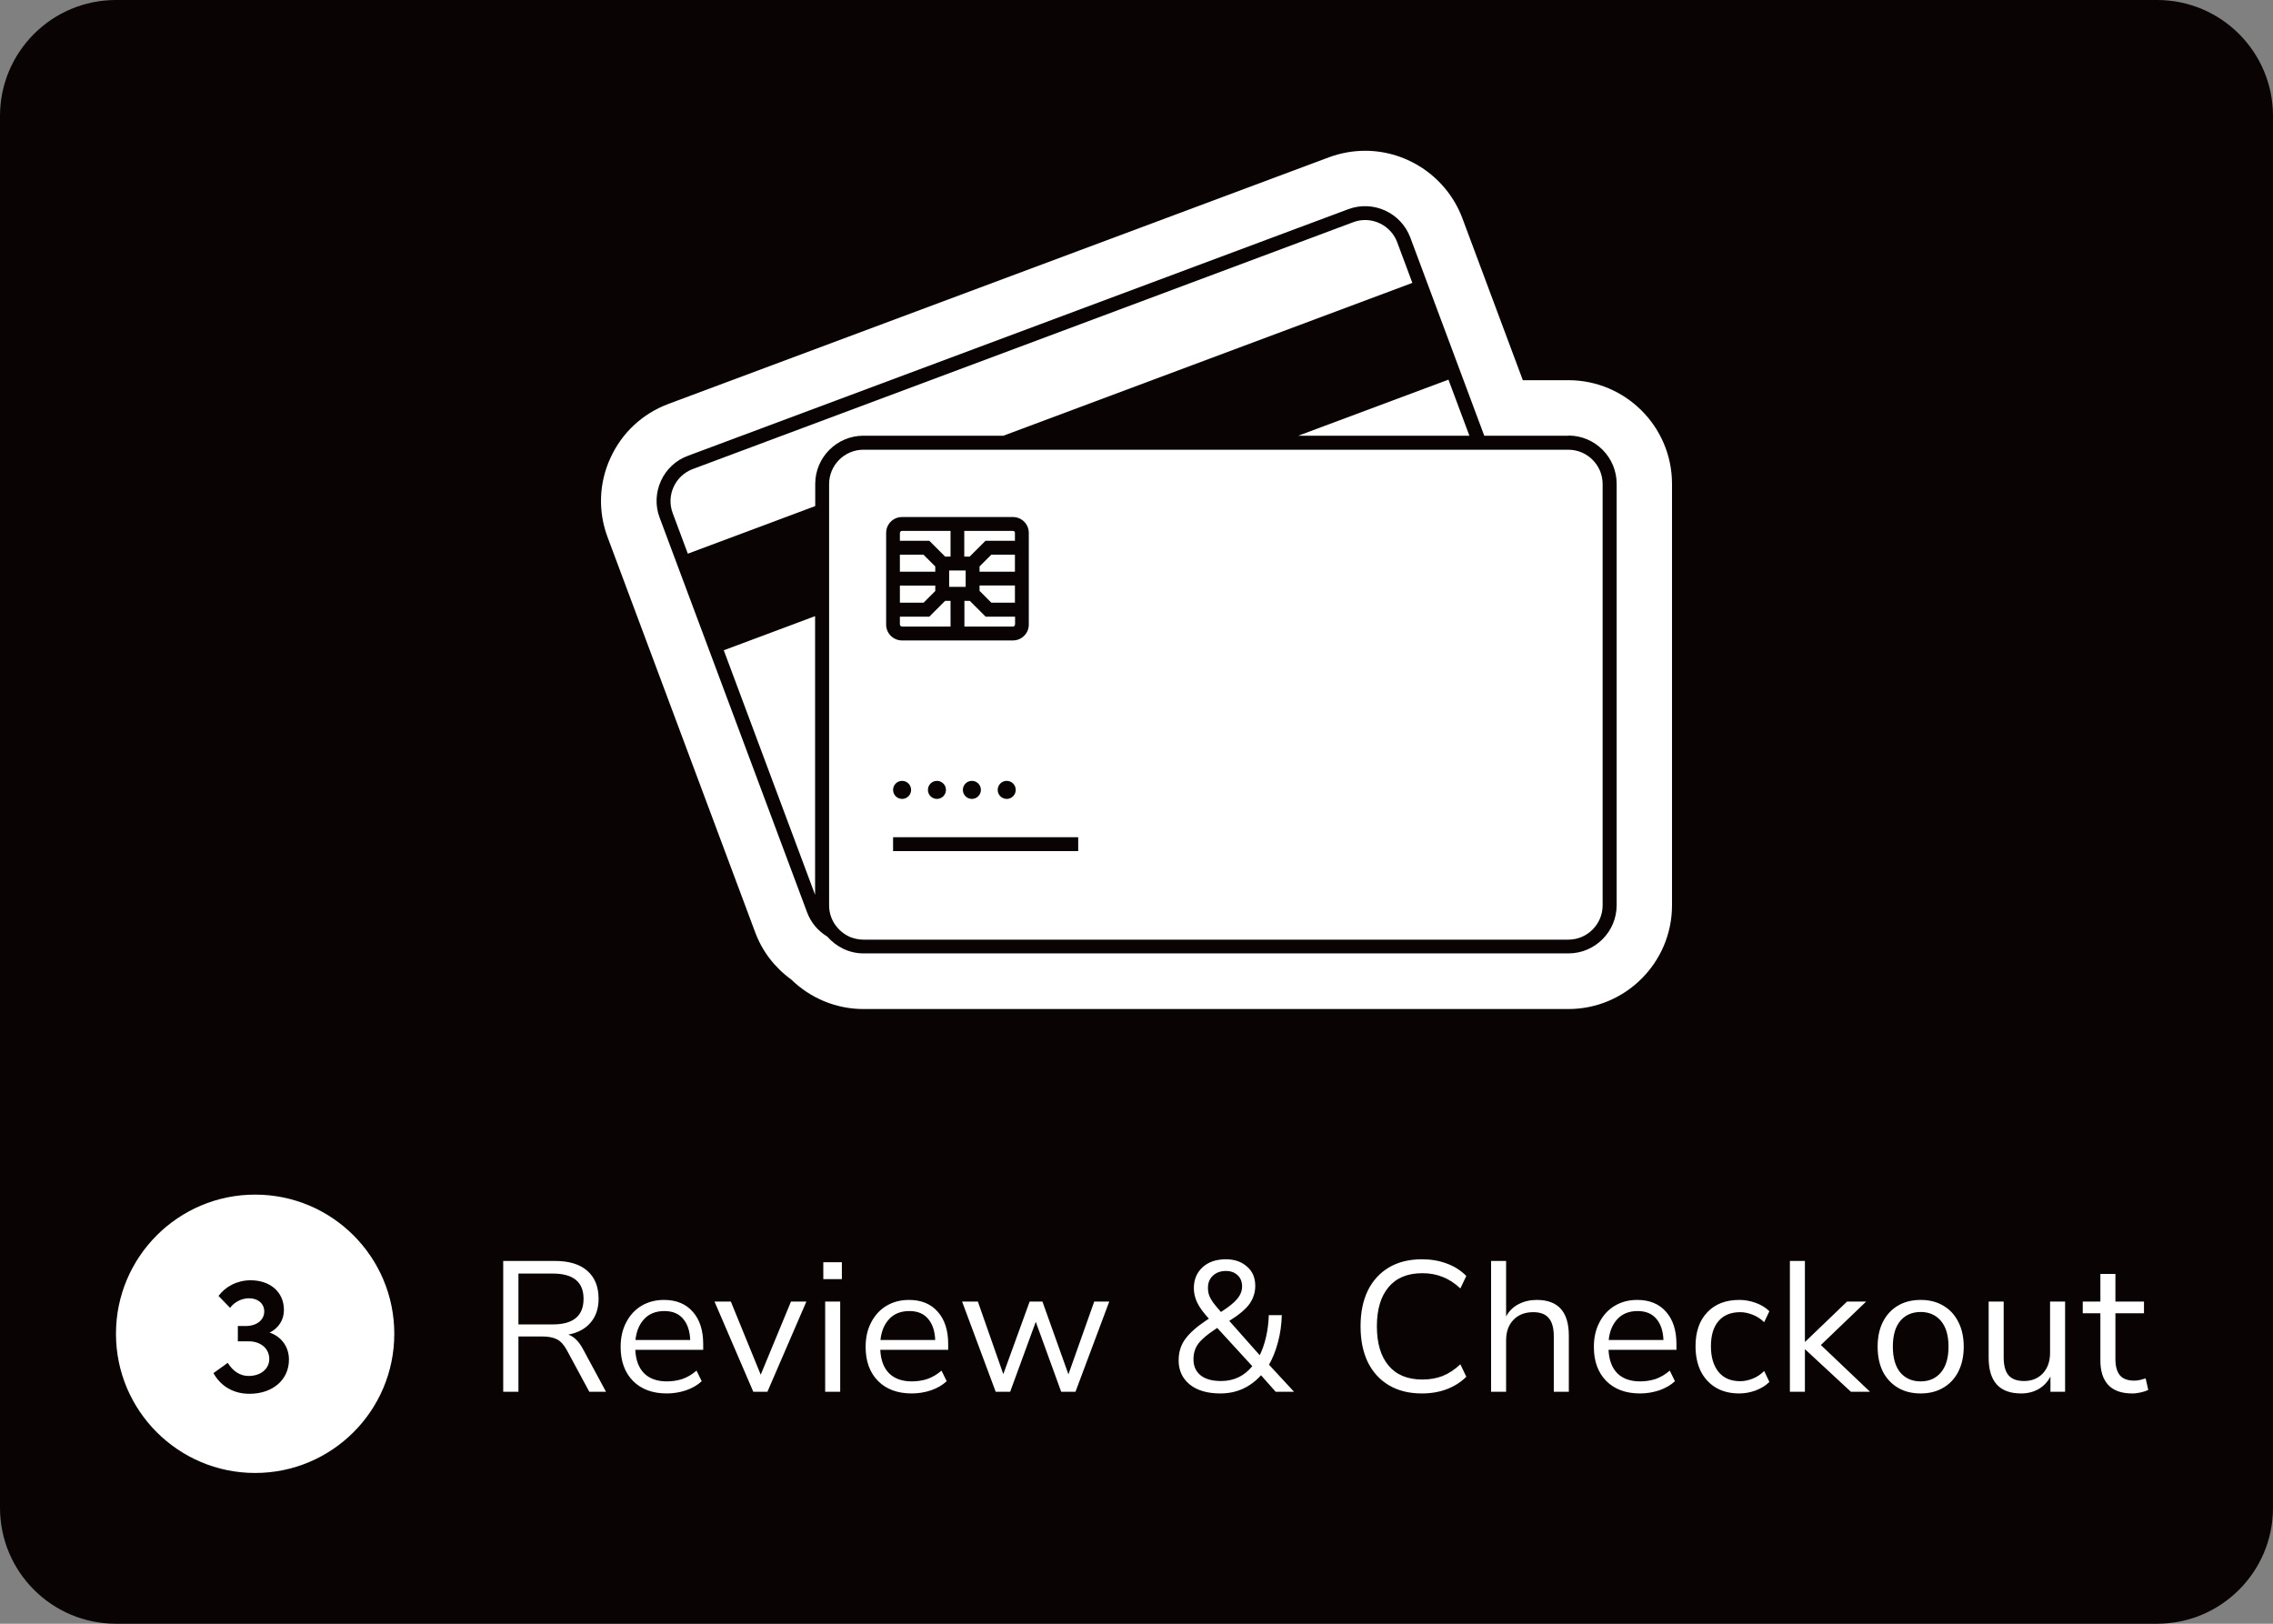 <svg width="196" height="140" viewBox="0 0 196 140" fill="none" xmlns="http://www.w3.org/2000/svg">
<rect x="0" y="0" width="196" height="140" fill="#808080" stroke="none"/>
<g clip-path="url(#clip0_1219_30)">
<path d="M186 0H10C4.477 0 0 4.477 0 10V130C0 135.523 4.477 140 10 140H186C191.523 140 196 135.523 196 130V10C196 4.477 191.523 0 186 0Z" fill="#090304"/>
<path d="M135.238 32.78H131.313L126.095 18.804C124.791 15.333 121.428 13 117.719 13C116.654 13 115.601 13.191 114.596 13.562L57.636 34.827C55.398 35.664 53.627 37.316 52.634 39.493C51.641 41.659 51.557 44.089 52.395 46.326L65.115 80.371C65.725 82.022 66.802 83.422 68.226 84.451C69.889 86.079 72.127 87 74.448 87H135.238C140.168 87 144.177 82.991 144.177 78.061V41.719C144.177 36.789 140.168 32.78 135.238 32.78Z" fill="white"/>
<path d="M135.238 37.567H127.987L121.609 20.479C120.807 18.337 118.414 17.236 116.26 18.038L59.312 39.302C58.271 39.685 57.445 40.463 56.99 41.468C56.536 42.473 56.488 43.61 56.883 44.639L69.603 78.683C69.938 79.569 70.548 80.275 71.338 80.754C72.104 81.627 73.205 82.202 74.461 82.202H135.25C137.536 82.202 139.403 80.335 139.403 78.049V41.707C139.403 39.422 137.536 37.555 135.25 37.555L135.238 37.567ZM138.194 78.061C138.194 79.689 136.866 81.017 135.238 81.017H74.449C74.054 81.017 73.683 80.933 73.336 80.802C72.846 80.598 72.427 80.263 72.104 79.856C71.721 79.354 71.494 78.743 71.494 78.073V41.731C71.494 40.104 72.822 38.776 74.449 38.776H135.238C136.866 38.776 138.194 40.104 138.194 41.731V78.073V78.061ZM62.411 56.067L70.285 53.123V77.152L62.411 56.067ZM117.708 18.971C118.904 18.971 120.041 19.701 120.484 20.898L121.788 24.392L86.523 37.567H74.449C72.164 37.567 70.297 39.434 70.297 41.719V43.634L59.312 47.739L58.008 44.244C57.433 42.713 58.211 41.013 59.743 40.439L116.679 19.163C117.014 19.031 117.373 18.971 117.708 18.971ZM111.952 37.567L124.899 32.733L126.706 37.567H111.952Z" fill="#090304"/>
<path d="M77.01 73.382H92.255H92.973V73.107V72.186H77.01V73.382Z" fill="#090304"/>
<path d="M77.788 68.883C78.217 68.883 78.565 68.534 78.565 68.105C78.565 67.675 78.217 67.327 77.788 67.327C77.358 67.327 77.01 67.675 77.01 68.105C77.01 68.534 77.358 68.883 77.788 68.883Z" fill="#090304"/>
<path d="M80.791 68.883C81.221 68.883 81.569 68.534 81.569 68.105C81.569 67.675 81.221 67.327 80.791 67.327C80.362 67.327 80.014 67.675 80.014 68.105C80.014 68.534 80.362 68.883 80.791 68.883Z" fill="#090304"/>
<path d="M83.805 68.883C84.235 68.883 84.583 68.534 84.583 68.105C84.583 67.675 84.235 67.327 83.805 67.327C83.376 67.327 83.027 67.675 83.027 68.105C83.027 68.534 83.376 68.883 83.805 68.883Z" fill="#090304"/>
<path d="M86.809 68.883C87.239 68.883 87.587 68.534 87.587 68.105C87.587 67.675 87.239 67.327 86.809 67.327C86.38 67.327 86.031 67.675 86.031 68.105C86.031 68.534 86.38 68.883 86.809 68.883Z" fill="#090304"/>
<path d="M87.349 55.218C88.103 55.218 88.713 54.607 88.713 53.853V45.944C88.713 45.19 88.103 44.58 87.349 44.58H77.776C77.022 44.58 76.412 45.19 76.412 45.944V53.853C76.412 54.607 77.022 55.218 77.776 55.218H87.349ZM87.517 53.853C87.517 53.949 87.445 54.021 87.349 54.021H83.161V51.807H83.628L84.992 53.171H87.529V53.853H87.517ZM77.609 45.944C77.609 45.848 77.68 45.776 77.776 45.776H81.965V47.99H81.498L80.134 46.626H77.597V45.944H77.609ZM87.349 45.776C87.445 45.776 87.517 45.848 87.517 45.944V46.626H84.98L83.616 47.99H83.149V45.776H87.337H87.349ZM87.517 49.294H84.466V48.84L85.483 47.822H87.517V49.294ZM87.517 51.963H85.483L84.466 50.946V50.479H87.517V51.951V51.963ZM81.845 50.599V49.187H83.269V50.599H81.845ZM79.631 51.963H77.597V50.491H80.648V50.958L79.631 51.975V51.963ZM77.597 47.822H79.631L80.648 48.84V49.294H77.597V47.822ZM77.597 53.853V53.171H80.134L81.498 51.807H81.965V54.021H77.776C77.68 54.021 77.609 53.949 77.609 53.853H77.597Z" fill="#090304"/>
<path d="M34 115C34 108.373 28.627 103 22 103C15.373 103 10 108.373 10 115C10 121.627 15.373 127 22 127C28.627 127 34 121.627 34 115Z" fill="white"/>
<path d="M43.392 120V108.72H47.856C49.072 108.72 50 109.003 50.64 109.568C51.291 110.133 51.616 110.939 51.616 111.984C51.616 112.816 51.387 113.499 50.928 114.032C50.48 114.565 49.84 114.912 49.008 115.072C49.499 115.243 49.92 115.659 50.272 116.32L52.256 120H50.816L48.864 116.384C48.619 115.936 48.336 115.632 48.016 115.472C47.696 115.312 47.275 115.232 46.752 115.232H44.704V120H43.392ZM44.704 114.192H47.664C49.435 114.192 50.32 113.456 50.32 111.984C50.32 110.533 49.435 109.808 47.664 109.808H44.704V114.192ZM57.501 120.144C56.275 120.144 55.304 119.787 54.589 119.072C53.875 118.347 53.517 117.365 53.517 116.128C53.517 115.328 53.677 114.624 53.997 114.016C54.317 113.397 54.755 112.923 55.309 112.592C55.875 112.251 56.525 112.08 57.261 112.08C58.317 112.08 59.144 112.421 59.741 113.104C60.339 113.776 60.637 114.704 60.637 115.888V116.384H54.781C54.824 117.269 55.08 117.947 55.549 118.416C56.019 118.875 56.669 119.104 57.501 119.104C57.971 119.104 58.419 119.035 58.845 118.896C59.272 118.747 59.677 118.507 60.061 118.176L60.509 119.088C60.157 119.419 59.709 119.68 59.165 119.872C58.621 120.053 58.067 120.144 57.501 120.144ZM57.293 113.04C56.557 113.04 55.976 113.269 55.549 113.728C55.123 114.187 54.872 114.789 54.797 115.536H59.517C59.485 114.747 59.277 114.133 58.893 113.696C58.52 113.259 57.987 113.04 57.293 113.04ZM64.957 120L61.613 112.224H63.021L65.597 118.528L68.205 112.224H69.533L66.173 120H64.957ZM70.994 110.288V108.832H72.594V110.288H70.994ZM71.154 120V112.224H72.45V120H71.154ZM78.626 120.144C77.4 120.144 76.429 119.787 75.714 119.072C75 118.347 74.642 117.365 74.642 116.128C74.642 115.328 74.802 114.624 75.122 114.016C75.442 113.397 75.88 112.923 76.434 112.592C77 112.251 77.65 112.08 78.386 112.08C79.442 112.08 80.269 112.421 80.866 113.104C81.464 113.776 81.762 114.704 81.762 115.888V116.384H75.906C75.949 117.269 76.205 117.947 76.674 118.416C77.144 118.875 77.794 119.104 78.626 119.104C79.096 119.104 79.544 119.035 79.97 118.896C80.397 118.747 80.802 118.507 81.186 118.176L81.634 119.088C81.282 119.419 80.834 119.68 80.29 119.872C79.746 120.053 79.192 120.144 78.626 120.144ZM78.418 113.04C77.682 113.04 77.101 113.269 76.674 113.728C76.248 114.187 75.997 114.789 75.922 115.536H80.642C80.61 114.747 80.402 114.133 80.018 113.696C79.645 113.259 79.112 113.04 78.418 113.04ZM85.858 120L82.962 112.224H84.322L86.514 118.48L88.786 112.224H89.89L92.13 118.496L94.354 112.224H95.65L92.738 120H91.506L89.314 113.968L87.106 120H85.858ZM105.233 120.144C104.102 120.144 103.217 119.883 102.577 119.36C101.947 118.837 101.633 118.149 101.633 117.296C101.633 116.571 101.83 115.947 102.225 115.424C102.619 114.901 103.211 114.379 104.001 113.856L104.241 113.696C103.761 113.173 103.425 112.709 103.233 112.304C103.041 111.899 102.945 111.488 102.945 111.072C102.945 110.325 103.195 109.723 103.697 109.264C104.198 108.805 104.87 108.576 105.713 108.576C106.449 108.576 107.051 108.784 107.521 109.2C108.001 109.605 108.241 110.16 108.241 110.864C108.241 111.419 108.081 111.931 107.761 112.4C107.441 112.859 106.854 113.355 106.001 113.888L108.625 116.848C108.849 116.4 109.03 115.877 109.169 115.28C109.307 114.683 109.387 114.053 109.409 113.392H110.529C110.507 114.224 110.395 115.008 110.193 115.744C110.001 116.469 109.745 117.109 109.425 117.664L111.585 120H110.001L108.737 118.576C108.289 119.077 107.766 119.467 107.169 119.744C106.571 120.011 105.926 120.144 105.233 120.144ZM105.713 109.584C105.254 109.584 104.881 109.717 104.593 109.984C104.305 110.251 104.161 110.603 104.161 111.04C104.161 111.264 104.193 111.472 104.257 111.664C104.321 111.845 104.433 112.053 104.593 112.288C104.763 112.512 104.993 112.789 105.281 113.12C105.953 112.693 106.422 112.315 106.689 111.984C106.966 111.653 107.105 111.301 107.105 110.928C107.105 110.512 106.977 110.187 106.721 109.952C106.465 109.707 106.129 109.584 105.713 109.584ZM105.297 119.072C106.395 119.072 107.291 118.645 107.985 117.792L104.961 114.496L104.769 114.624C104.086 115.072 103.606 115.483 103.329 115.856C103.051 116.229 102.913 116.677 102.913 117.2C102.913 117.787 103.115 118.245 103.521 118.576C103.926 118.907 104.518 119.072 105.297 119.072ZM122.616 120.144C121.506 120.144 120.557 119.909 119.768 119.44C118.978 118.971 118.37 118.304 117.944 117.44C117.528 116.576 117.32 115.547 117.32 114.352C117.32 113.168 117.528 112.144 117.944 111.28C118.37 110.416 118.978 109.749 119.768 109.28C120.557 108.811 121.506 108.576 122.616 108.576C123.394 108.576 124.109 108.699 124.76 108.944C125.421 109.189 125.981 109.547 126.44 110.016L125.928 111.088C125.437 110.629 124.925 110.299 124.392 110.096C123.869 109.883 123.288 109.776 122.648 109.776C121.378 109.776 120.408 110.176 119.736 110.976C119.064 111.776 118.728 112.901 118.728 114.352C118.728 115.813 119.064 116.944 119.736 117.744C120.408 118.544 121.378 118.944 122.648 118.944C123.288 118.944 123.869 118.843 124.392 118.64C124.925 118.427 125.437 118.091 125.928 117.632L126.44 118.704C125.981 119.163 125.421 119.52 124.76 119.776C124.109 120.021 123.394 120.144 122.616 120.144ZM128.575 120V108.72H129.871V113.504C130.127 113.035 130.485 112.683 130.943 112.448C131.413 112.203 131.935 112.08 132.511 112.08C134.357 112.08 135.279 113.104 135.279 115.152V120H133.983V115.232C133.983 114.507 133.839 113.979 133.551 113.648C133.274 113.307 132.826 113.136 132.207 113.136C131.493 113.136 130.922 113.36 130.495 113.808C130.079 114.245 129.871 114.832 129.871 115.568V120H128.575ZM141.423 120.144C140.196 120.144 139.226 119.787 138.511 119.072C137.796 118.347 137.439 117.365 137.439 116.128C137.439 115.328 137.599 114.624 137.919 114.016C138.239 113.397 138.676 112.923 139.231 112.592C139.796 112.251 140.447 112.08 141.183 112.08C142.239 112.08 143.066 112.421 143.663 113.104C144.26 113.776 144.559 114.704 144.559 115.888V116.384H138.703C138.746 117.269 139.002 117.947 139.471 118.416C139.94 118.875 140.591 119.104 141.423 119.104C141.892 119.104 142.34 119.035 142.767 118.896C143.194 118.747 143.599 118.507 143.983 118.176L144.431 119.088C144.079 119.419 143.631 119.68 143.087 119.872C142.543 120.053 141.988 120.144 141.423 120.144ZM141.215 113.04C140.479 113.04 139.898 113.269 139.471 113.728C139.044 114.187 138.794 114.789 138.719 115.536H143.439C143.407 114.747 143.199 114.133 142.815 113.696C142.442 113.259 141.908 113.04 141.215 113.04ZM149.981 120.144C149.202 120.144 148.53 119.979 147.965 119.648C147.399 119.307 146.962 118.832 146.653 118.224C146.354 117.605 146.205 116.885 146.205 116.064C146.205 114.827 146.541 113.856 147.213 113.152C147.885 112.437 148.807 112.08 149.981 112.08C150.461 112.08 150.935 112.165 151.405 112.336C151.874 112.507 152.263 112.747 152.573 113.056L152.125 114C151.815 113.701 151.474 113.483 151.101 113.344C150.738 113.205 150.391 113.136 150.061 113.136C149.25 113.136 148.626 113.392 148.189 113.904C147.751 114.405 147.533 115.131 147.533 116.08C147.533 117.008 147.751 117.744 148.189 118.288C148.626 118.821 149.25 119.088 150.061 119.088C150.391 119.088 150.738 119.019 151.101 118.88C151.474 118.741 151.815 118.517 152.125 118.208L152.573 119.152C152.263 119.461 151.869 119.707 151.389 119.888C150.919 120.059 150.45 120.144 149.981 120.144ZM154.341 120V108.72H155.637V115.68H155.669L159.269 112.224H160.917L157.013 115.968L161.253 120H159.605L155.669 116.352H155.637V120H154.341ZM165.62 120.144C164.863 120.144 164.207 119.979 163.652 119.648C163.097 119.317 162.665 118.853 162.356 118.256C162.057 117.648 161.908 116.933 161.908 116.112C161.908 115.291 162.057 114.581 162.356 113.984C162.665 113.376 163.097 112.907 163.652 112.576C164.207 112.245 164.863 112.08 165.62 112.08C166.367 112.08 167.017 112.245 167.572 112.576C168.137 112.907 168.569 113.376 168.868 113.984C169.177 114.581 169.332 115.291 169.332 116.112C169.332 116.933 169.177 117.648 168.868 118.256C168.569 118.853 168.137 119.317 167.572 119.648C167.017 119.979 166.367 120.144 165.62 120.144ZM165.62 119.104C166.345 119.104 166.927 118.848 167.364 118.336C167.801 117.813 168.02 117.072 168.02 116.112C168.02 115.141 167.801 114.4 167.364 113.888C166.927 113.376 166.345 113.12 165.62 113.12C164.884 113.12 164.297 113.376 163.86 113.888C163.433 114.4 163.22 115.141 163.22 116.112C163.22 117.072 163.433 117.813 163.86 118.336C164.297 118.848 164.884 119.104 165.62 119.104ZM174.281 120.144C172.414 120.144 171.481 119.115 171.481 117.056V112.224H172.777V117.04C172.777 117.733 172.915 118.245 173.193 118.576C173.481 118.907 173.929 119.072 174.536 119.072C175.198 119.072 175.737 118.853 176.153 118.416C176.569 117.968 176.777 117.376 176.777 116.64V112.224H178.073V120H176.809V118.688C176.563 119.157 176.217 119.52 175.769 119.776C175.331 120.021 174.835 120.144 174.281 120.144ZM183.867 120.144C182.95 120.144 182.262 119.904 181.803 119.424C181.345 118.933 181.115 118.229 181.115 117.312V113.232H179.595V112.224H181.115V109.84H182.411V112.224H184.875V113.232H182.411V117.184C182.411 117.792 182.539 118.256 182.795 118.576C183.051 118.885 183.467 119.04 184.043 119.04C184.214 119.04 184.385 119.019 184.555 118.976C184.726 118.933 184.881 118.891 185.019 118.848L185.243 119.84C185.105 119.915 184.902 119.984 184.635 120.048C184.369 120.112 184.113 120.144 183.867 120.144Z" fill="white"/>
<path d="M23.249 114.896C24.264 115.244 24.916 116.114 24.916 117.23C24.916 118.97 23.51 120.174 21.509 120.174C20.146 120.174 19.044 119.536 18.406 118.39L19.639 117.506C20.073 118.216 20.697 118.637 21.436 118.637C22.495 118.637 23.22 118.013 23.22 117.172C23.22 116.274 22.48 115.65 21.451 115.65H20.509V114.33H21.175C22.191 114.33 22.814 113.765 22.785 113.025C22.756 112.373 22.234 111.938 21.465 111.938C20.857 111.938 20.204 112.257 19.841 112.764L18.841 111.735C19.45 110.923 20.451 110.386 21.61 110.386C23.278 110.386 24.496 111.387 24.482 112.967C24.482 113.808 24.017 114.519 23.249 114.896Z" fill="#090304"/>
</g>
<defs>
<clipPath id="clip0_1219_30">
<rect width="196" height="140" fill="white"/>
</clipPath>
</defs>
</svg>
